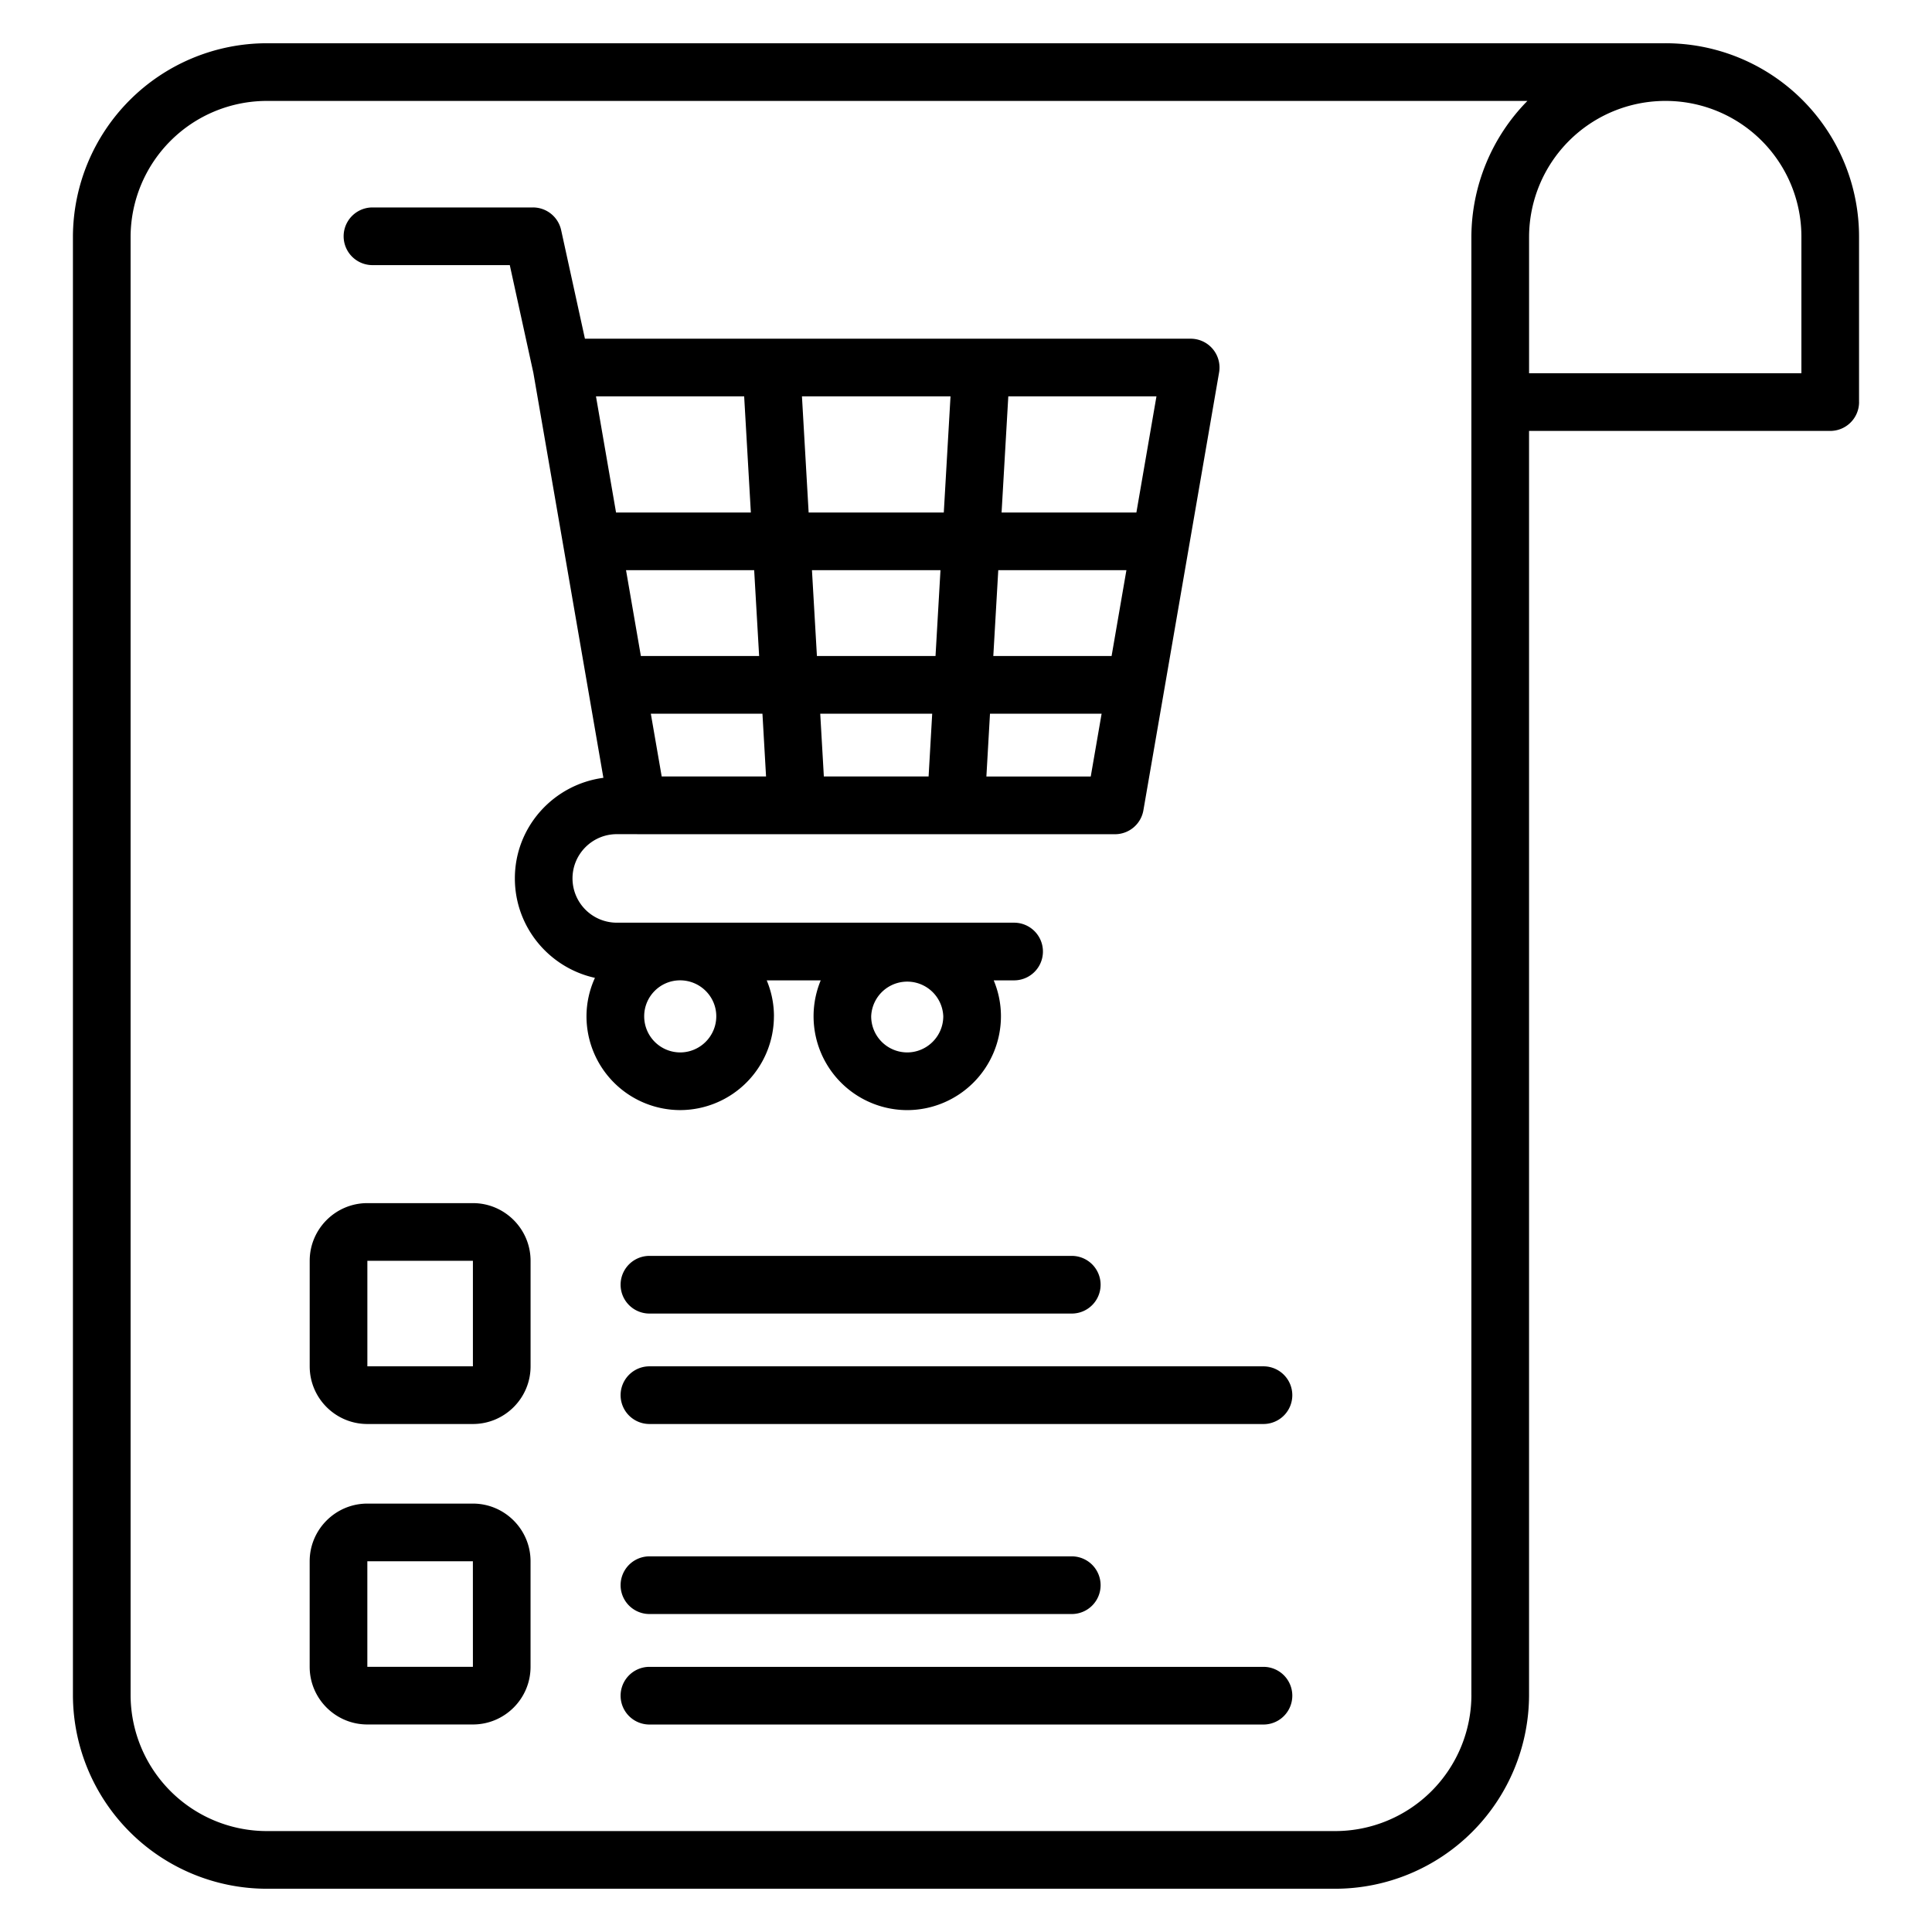 <svg xmlns="http://www.w3.org/2000/svg" viewBox="0 0 67 67" id="ShoppingList"><path d="M43.816 57.805H22.522a1 1 0 1 0 0 2h21.294a1 1 0 1 0 0-2z" fill="#000000" class="color000000 svgShape"></path><path d="M64.47 13.944V8.222A6.708 6.708 0 0 0 57.749 1.5H9.252a6.73 6.73 0 0 0-6.723 6.722v50.556A6.73 6.73 0 0 0 9.252 65.5h37.052a6.73 6.73 0 0 0 6.722-6.722V14.944h10.445a1 1 0 0 0 1-1zM51.027 58.778a4.727 4.727 0 0 1-4.722 4.722H9.252a4.727 4.727 0 0 1-4.723-4.722V8.222A4.727 4.727 0 0 1 9.252 3.5h43.717a6.757 6.757 0 0 0-1.943 4.722V58.778zm11.445-45.834h-9.445V8.222A4.727 4.727 0 0 1 57.748 3.5a4.708 4.708 0 0 1 4.723 4.722v4.722z" fill="#000000" class="color000000 svgShape"></path><path d="M26.84 35.244c0-.442-.09-.862-.251-1.246h1.873a3.254 3.254 0 0 0 2.996 4.5 3.258 3.258 0 0 0 3.254-3.254c0-.442-.09-.862-.251-1.246h.707a1 1 0 1 0 0-2H21.39a1.537 1.537 0 0 1-1.536-1.535c0-.846.689-1.535 1.536-1.535h.706l.008.002h16.563a1 1 0 0 0 .985-.83l.723-4.178.86-4.977 1.042-6.029a1 1 0 0 0-.985-1.17H20.285L19.46 7.98a1 1 0 0 0-.977-.786h-5.566a1 1 0 1 0 0 2h4.762l.818 3.737 1.04 6.013.86 4.977.528 3.053c-1.728.23-3.07 1.698-3.07 3.488 0 1.689 1.192 3.1 2.777 3.449a3.215 3.215 0 0 0-.293 1.332 3.254 3.254 0 0 0 3.245 3.254 3.258 3.258 0 0 0 3.255-3.254zM22.57 24.75h3.871l.125 2.177h-3.619l-.377-2.177zm15.979-2h-4.102l.172-2.977h4.444l-.514 2.977zm-9.979 4.177-.012-.218-.113-1.959h3.883l-.125 2.177H28.57zm3.873-4.177H28.33l-.172-2.977h4.457l-.172 2.977zm-6.289-2.977.172 2.977h-4.101l-.515-2.977h4.444zm11.672 7.156h-3.619l.125-2.179h3.871l-.377 2.179zm1.583-9.156h-4.675l.233-4.028h5.138l-.696 4.028zm-6.446-4.028-.233 4.028h-4.687l-.232-4.028h5.152zm-7.156 0 .232 4.028h-4.675l-.696-4.028h5.139zm6.905 21.498c0 .692-.563 1.254-1.254 1.254a1.251 1.251 0 0 1-1.246-1.254 1.251 1.251 0 0 1 2.5 0zm-10.372 0c0-.687.558-1.246 1.245-1.246.692 0 1.255.559 1.255 1.246 0 .692-.563 1.254-1.255 1.254a1.251 1.251 0 0 1-1.245-1.254zm-5.94 6.48h-3.66c-1.103 0-2 .898-2 2v3.66c0 1.104.897 2 2 2h3.66c1.102 0 2-.896 2-2v-3.66c0-1.102-.898-2-2-2zm-3.66 5.66v-3.66h3.66v3.66h-3.66zm31.076 0H22.522a1 1 0 1 0 0 2h21.294a1 1 0 1 0 0-2zm-21.294-3.83a1 1 0 1 0 0 2h14.646a1 1 0 1 0 0-2H22.522zm-6.123 8.59h-3.66c-1.102 0-2 .898-2 2v3.66c0 1.104.898 2 2 2h3.66c1.103 0 2-.896 2-2v-3.66c0-1.102-.897-2-2-2zm-3.66 5.66v-3.66h3.66l.001 3.66h-3.66zm9.783-1.83h14.646a1 1 0 1 0 0-2H22.522a1 1 0 1 0 0 2z" fill="#000000" class="color000000 svgShape"></path></svg>